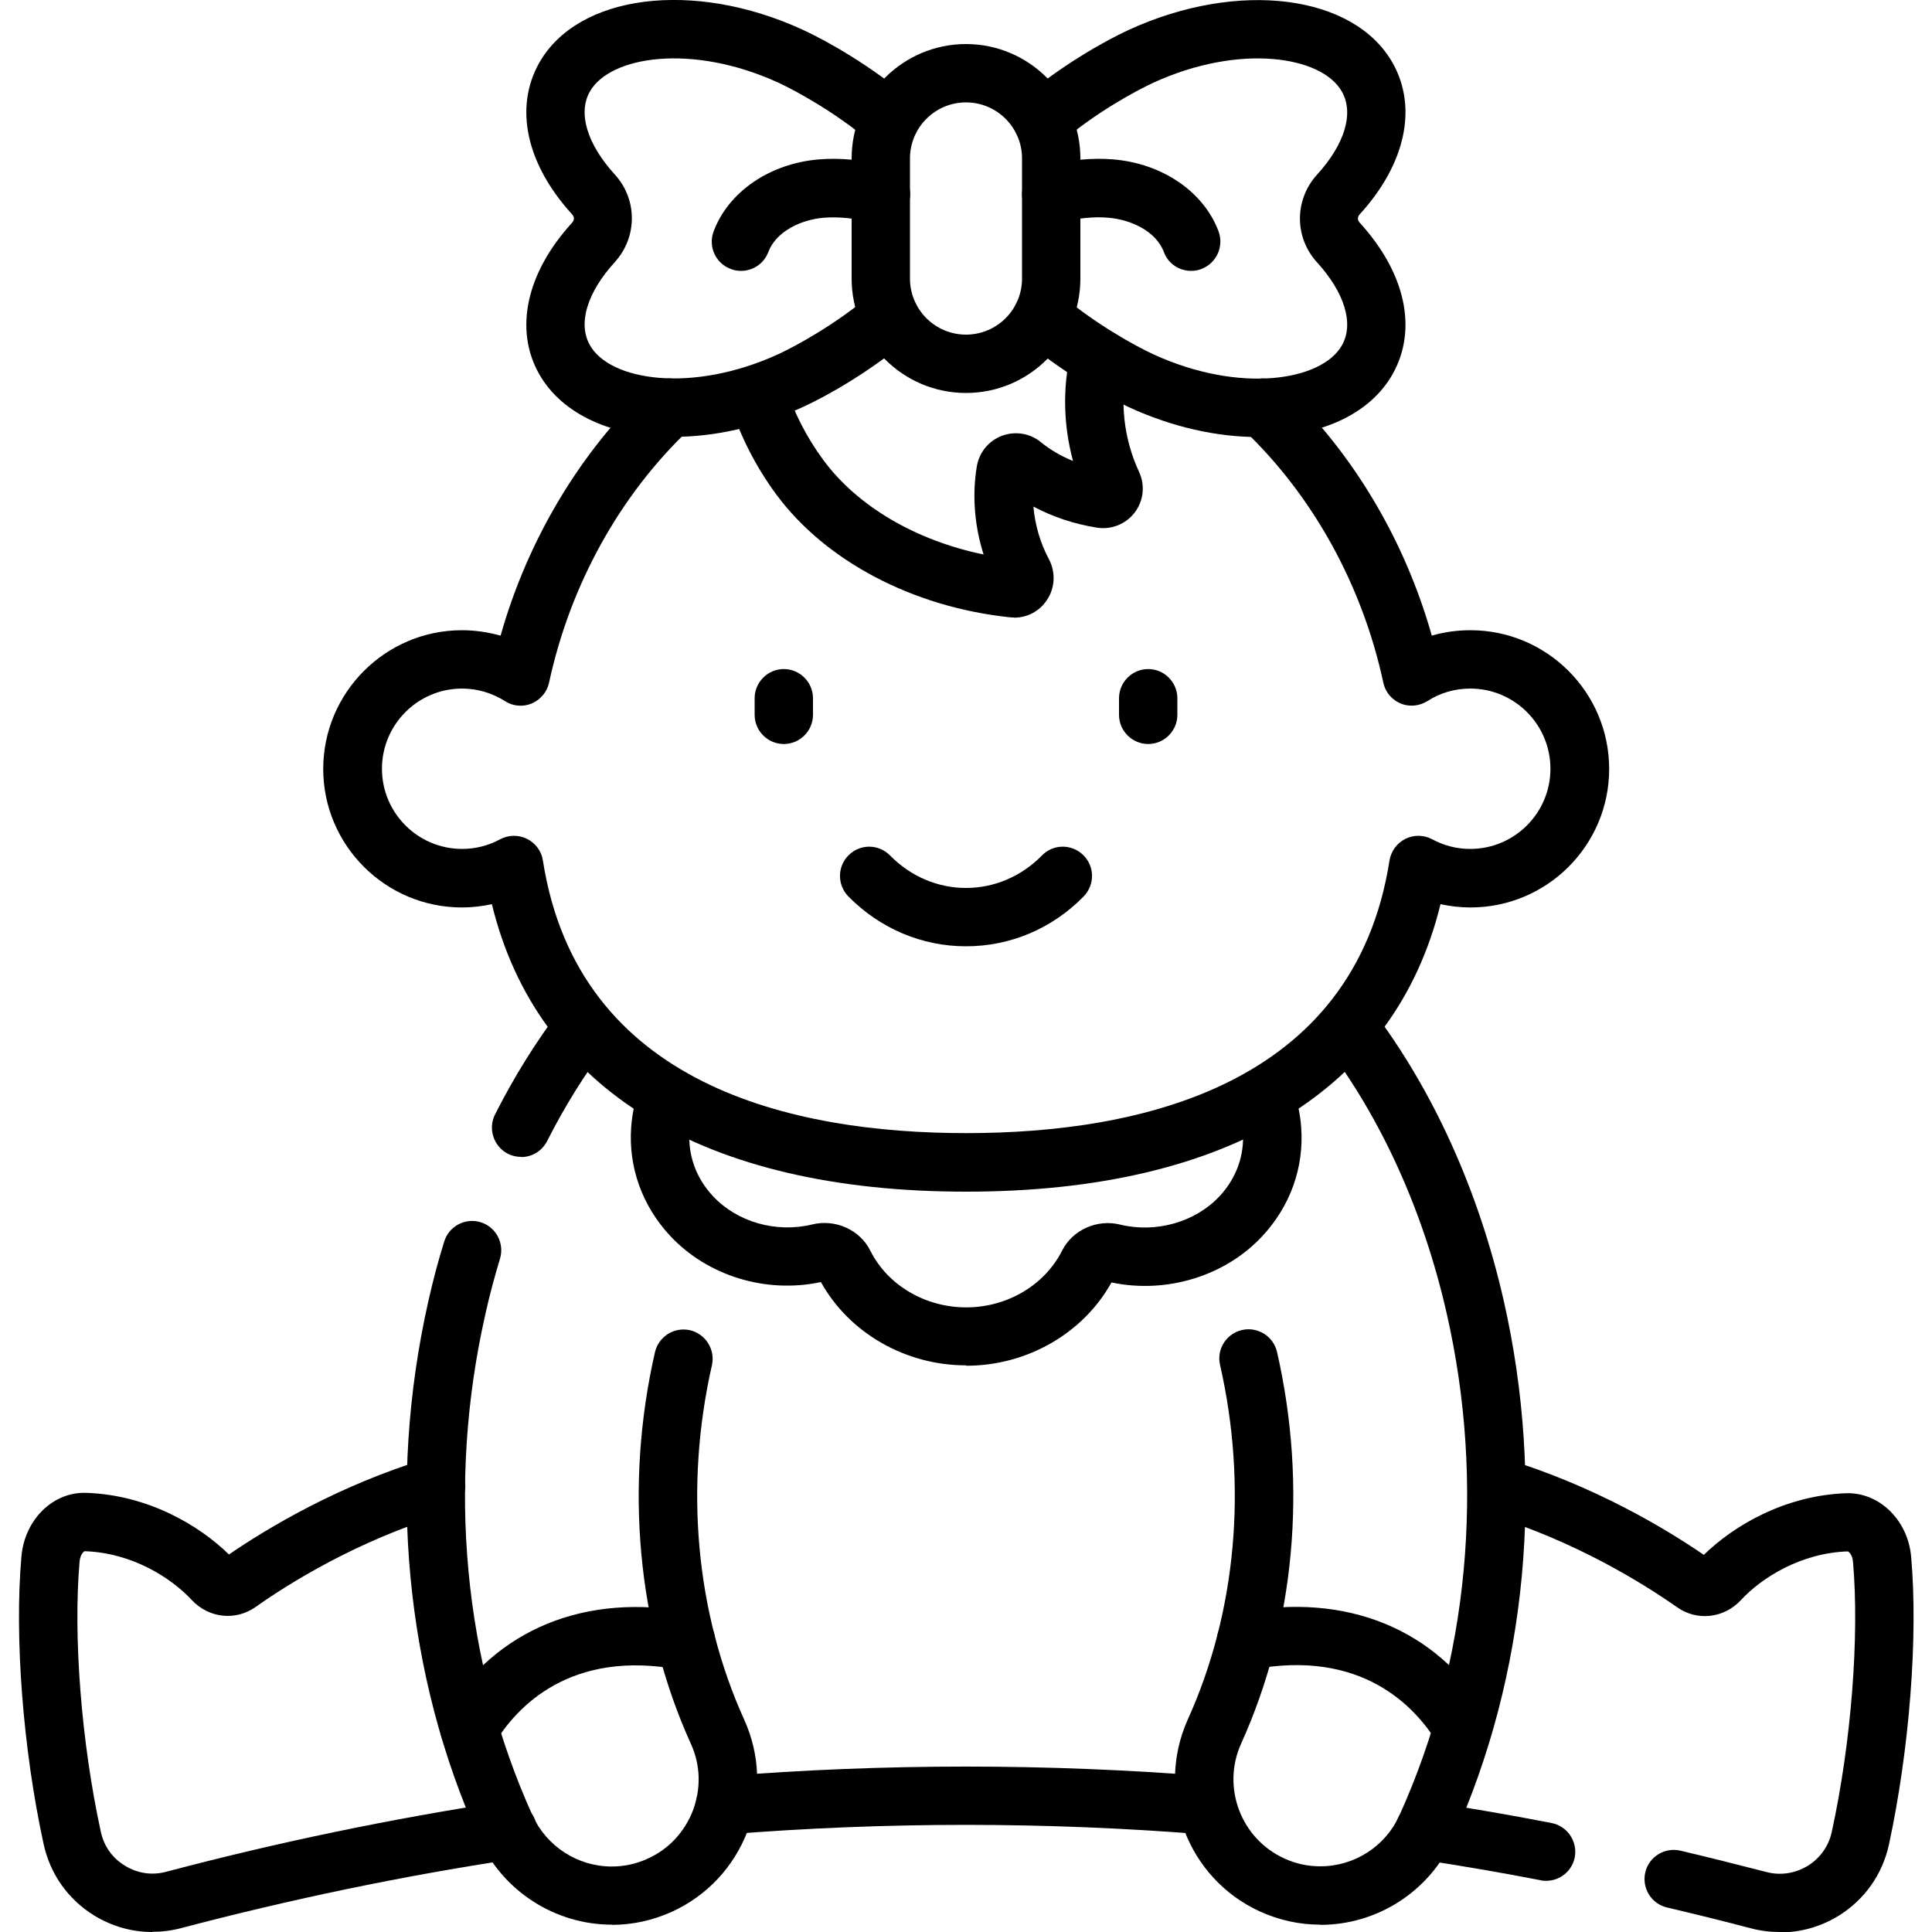<?xml version="1.0" encoding="UTF-8"?>
<svg xmlns="http://www.w3.org/2000/svg" id="_Слой_1" data-name="Слой 1" viewBox="0 0 100 100">
  <path d="m92.12,100c-.5,0-1-.06-1.49-.19-1.45-.38-2.9-.74-4.35-1.08-.81-.19-1.31-1.01-1.12-1.82.19-.81,1.01-1.31,1.82-1.12,1.48.35,2.95.72,4.43,1.1.74.2,1.5.08,2.15-.31.64-.39,1.09-1.02,1.25-1.75,1.01-4.63,1.44-10.13,1.1-14-.03-.36-.22-.52-.27-.53-2.43.08-4.46,1.36-5.54,2.53-.88.94-2.27,1.09-3.31.35-1.71-1.2-5.25-3.42-9.76-4.79-.8-.24-1.25-1.09-1.01-1.88s1.08-1.25,1.88-1.01c4.64,1.41,8.32,3.63,10.29,4.98,1.55-1.52,4.21-3.08,7.36-3.19,1.71-.06,3.2,1.38,3.37,3.28.37,4.15-.09,10-1.15,14.91-.34,1.55-1.27,2.86-2.62,3.69-.92.56-1.95.85-3,.85Zm-3.62-19.3s0,0,0,0c0,0,0,0,0,0Z"></path>
  <path d="m7.88,100c-1.05,0-2.08-.29-3-.85-1.35-.83-2.28-2.14-2.62-3.69-1.07-4.9-1.52-10.75-1.15-14.91.17-1.9,1.64-3.35,3.37-3.28,3.16.11,5.81,1.66,7.37,3.19,1.97-1.35,5.65-3.57,10.29-4.98.8-.24,1.64.21,1.88,1.01.24.8-.21,1.64-1.01,1.88-4.52,1.37-8.06,3.59-9.77,4.8-1.04.74-2.43.59-3.31-.35-1.09-1.17-3.11-2.45-5.55-2.53-.04.01-.23.17-.26.53-.34,3.87.09,9.37,1.1,14,.16.74.6,1.36,1.25,1.75.65.4,1.41.51,2.14.31,5.79-1.53,11.67-2.75,17.45-3.63.83-.11,1.6.44,1.72,1.27.13.83-.44,1.6-1.27,1.72-5.68.86-11.45,2.06-17.14,3.56-.49.13-.99.19-1.49.19Zm3.62-19.3s0,0,0,0t0,0Z"></path>
  <path d="m80.03,97.35c-.09,0-.19,0-.29-.03-2.06-.4-4.16-.76-6.24-1.07-.83-.12-1.39-.9-1.27-1.72.12-.83.89-1.4,1.72-1.27,2.12.32,4.26.69,6.36,1.1.82.16,1.35.95,1.2,1.77-.14.72-.77,1.22-1.48,1.22Z"></path>
  <path d="m37.52,94.96c-.78,0-1.44-.6-1.5-1.39-.07-.83.55-1.56,1.38-1.63,8.36-.67,16.83-.67,25.19,0,.83.07,1.45.79,1.38,1.63-.07.83-.79,1.44-1.63,1.38-8.2-.66-16.51-.66-24.71,0-.04,0-.08,0-.12,0Z"></path>
  <path d="m26.97,59.88c-.23,0-.46-.05-.68-.16-.74-.38-1.04-1.29-.67-2.03.99-1.96,2.14-3.8,3.4-5.46.5-.66,1.45-.79,2.12-.29.66.51.79,1.45.29,2.12-1.15,1.52-2.2,3.2-3.11,5-.27.53-.8.83-1.35.83Z"></path>
  <path d="m31.67,99.62c-2.95,0-5.64-1.74-6.86-4.42-3.85-8.52-4.78-18.42-2.63-27.89.23-1.02.5-2.05.81-3.04.24-.8,1.09-1.25,1.88-1.01.8.24,1.25,1.09,1.01,1.89-.28.93-.54,1.88-.75,2.84-2.01,8.83-1.15,18.05,2.43,25.97.73,1.61,2.34,2.65,4.1,2.65.64,0,1.26-.13,1.85-.4,1.1-.49,1.93-1.39,2.36-2.51.42-1.13.39-2.35-.11-3.44-2.78-6.14-3.44-13.34-1.86-20.27.19-.81.99-1.32,1.81-1.14.81.19,1.32,1,1.14,1.81-1.43,6.29-.84,12.81,1.67,18.35.83,1.83.89,3.88.18,5.75s-2.11,3.37-3.94,4.2c-.98.44-2.02.67-3.09.67Z"></path>
  <path d="m68.33,99.62c-1.07,0-2.11-.23-3.09-.67-3.78-1.71-5.46-6.17-3.76-9.95,2.51-5.55,3.1-12.07,1.67-18.35-.19-.81.32-1.62,1.14-1.81.81-.18,1.62.32,1.81,1.14,1.58,6.93.92,14.13-1.86,20.27-1.02,2.26-.01,4.93,2.25,5.95.59.27,1.21.4,1.85.4,1.77,0,3.38-1.04,4.1-2.65,3.58-7.92,4.45-17.15,2.44-25.97-1.2-5.28-3.38-10.09-6.3-13.93-.51-.66-.38-1.61.29-2.12.66-.5,1.61-.37,2.12.29,3.18,4.18,5.54,9.39,6.84,15.09,2.15,9.47,1.22,19.37-2.63,27.89-1.21,2.69-3.9,4.43-6.86,4.43Z"></path>
  <path d="m75.71,90.98c-.51,0-1.01-.26-1.29-.73-1.15-1.9-3.93-4.93-9.64-3.83-.82.15-1.61-.38-1.77-1.2-.16-.82.38-1.61,1.2-1.77,5.48-1.04,10.14.86,12.79,5.23.43.71.2,1.64-.51,2.07-.24.15-.51.22-.78.22Z"></path>
  <path d="m50,70.67c-3.14,0-6.05-1.68-7.51-4.31-2.87.61-5.88-.33-7.81-2.4-1.44-1.55-2.16-3.55-2.01-5.62.05-.73.21-1.45.49-2.14.3-.78,1.18-1.16,1.96-.85.78.31,1.16,1.18.85,1.96-.16.4-.25.82-.28,1.25-.09,1.23.34,2.42,1.21,3.35,1.25,1.34,3.26,1.92,5.13,1.47,1.2-.3,2.48.27,3.02,1.36.89,1.78,2.84,2.93,4.96,2.93s4.06-1.15,4.96-2.93c.54-1.08,1.82-1.66,3.03-1.35,1.83.44,3.87-.13,5.12-1.47.87-.93,1.3-2.12,1.21-3.35-.03-.43-.12-.85-.28-1.25-.31-.78.08-1.65.85-1.96.78-.3,1.65.08,1.96.85.27.69.44,1.41.49,2.15.15,2.08-.57,4.07-2.01,5.62-1.92,2.07-4.96,3-7.81,2.4-1.46,2.63-4.37,4.31-7.51,4.31Zm7.26-4.37s0,0,0,0c0,0,0,0,0,0Zm-14.52,0s0,0,0,0c0,0,0,0,0,0Zm-.4-.22s0,0,0,0c0,0,0,0,0,0Zm15.32,0s0,0,0,0c0,0,0,0,0,0Z"></path>
  <path d="m50,61.68c-13.56,0-22.2-5.26-24.54-14.88-.51.11-1.03.17-1.55.17-3.96,0-7.18-3.22-7.18-7.17s3.22-7.18,7.18-7.18c.68,0,1.35.1,2,.28,1.4-4.95,4.1-9.48,7.71-12.9.61-.57,1.56-.55,2.14.06.57.61.55,1.56-.06,2.14-3.61,3.41-6.19,8.07-7.28,13.13-.1.48-.44.88-.89,1.08-.46.19-.98.15-1.39-.12-.67-.42-1.43-.65-2.22-.65-2.29,0-4.15,1.86-4.15,4.15s1.86,4.15,4.15,4.15c.69,0,1.36-.17,1.97-.5.43-.23.95-.24,1.39-.02.44.22.75.64.82,1.12,1.82,11.66,12.92,14.11,21.91,14.11s20.09-2.45,21.91-14.11c.08-.48.38-.9.82-1.12.44-.22.96-.21,1.39.02.61.33,1.27.5,1.97.5,2.29,0,4.15-1.86,4.15-4.15s-1.86-4.15-4.15-4.15c-.79,0-1.56.22-2.22.65-.42.26-.94.31-1.39.12s-.79-.59-.89-1.08c-1.09-5.06-3.67-9.72-7.28-13.13-.61-.57-.63-1.53-.06-2.14s1.53-.63,2.14-.06c3.62,3.42,6.31,7.95,7.71,12.9.65-.19,1.32-.28,2-.28,3.96,0,7.18,3.22,7.18,7.18s-3.22,7.17-7.18,7.17c-.52,0-1.04-.06-1.55-.17-2.35,9.61-10.99,14.88-24.54,14.88Z"></path>
  <path d="m52.48,31.96c-.07,0-.15,0-.22-.01-5.01-.53-9.51-2.9-12.06-6.33-1.06-1.43-1.88-3.03-2.44-4.76-.26-.79.18-1.65.97-1.9.8-.26,1.65.18,1.9.97.46,1.42,1.13,2.73,2,3.9,1.77,2.39,4.79,4.15,8.28,4.87-.47-1.48-.6-3.07-.35-4.56.12-.72.61-1.32,1.29-1.58.69-.26,1.46-.14,2.03.33.48.39,1.04.72,1.66.97-.5-1.84-.55-3.8-.11-5.66.19-.81,1.01-1.31,1.81-1.13.81.19,1.32,1,1.13,1.81-.43,1.84-.22,3.81.59,5.55.32.69.23,1.5-.23,2.1s-1.21.9-1.96.78c-1.18-.19-2.29-.56-3.28-1.09.08.94.35,1.88.8,2.72.36.68.32,1.5-.11,2.13-.38.57-1.01.9-1.69.9Zm1.06-7.35s0,0,0,0c0,0,0,0,0,0Zm3.71-.29s0,0,0,0c0,0,0,0,0,0Z"></path>
  <path d="m65.11,22.62c-2.09,0-4.41-.5-6.67-1.54-1.33-.61-3.57-1.9-5.48-3.52-.64-.54-.71-1.49-.17-2.13.54-.64,1.49-.71,2.13-.17,1.79,1.52,3.85,2.65,4.78,3.08,4.45,2.04,8.71,1.39,9.76-.47.63-1.11.14-2.72-1.29-4.29-1.18-1.29-1.18-3.24,0-4.54,1.43-1.57,1.92-3.17,1.29-4.29-1.04-1.86-5.31-2.51-9.76-.47-.93.43-2.99,1.55-4.78,3.08-.64.54-1.59.46-2.13-.17-.54-.64-.46-1.59.17-2.13,1.91-1.62,4.15-2.91,5.48-3.52,5.65-2.59,11.65-1.83,13.65,1.73,1.29,2.3.66,5.22-1.7,7.81-.14.15-.14.31,0,.46,2.36,2.59,2.99,5.5,1.7,7.81-1.2,2.14-3.84,3.27-6.99,3.27Z"></path>
  <path d="m61.65,14.02c-.61,0-1.19-.37-1.41-.98-.41-1.09-1.74-1.68-2.87-1.77-.75-.07-1.58.02-2.61.26-.8.19-1.62-.31-1.82-1.13-.19-.81.31-1.63,1.13-1.82,1.34-.31,2.47-.42,3.55-.33,2.54.21,4.68,1.67,5.45,3.72.29.78-.1,1.65-.88,1.95-.17.07-.35.1-.53.1Z"></path>
  <path d="m34.89,22.62c-3.14,0-5.78-1.13-6.99-3.27-1.29-2.3-.66-5.22,1.7-7.81.14-.15.14-.31,0-.46-2.36-2.59-2.99-5.5-1.7-7.81,2-3.57,8-4.33,13.65-1.73,1.33.61,3.56,1.9,5.48,3.52.64.54.71,1.49.17,2.13-.54.64-1.49.72-2.13.17-1.79-1.52-3.85-2.65-4.78-3.08-4.45-2.04-8.71-1.39-9.76.46-.63,1.11-.14,2.72,1.29,4.29,1.18,1.29,1.18,3.24,0,4.54-1.43,1.57-1.92,3.17-1.29,4.29,1.04,1.86,5.31,2.51,9.76.47.93-.43,2.99-1.56,4.78-3.08.63-.54,1.59-.46,2.13.17.54.64.46,1.59-.17,2.13-1.91,1.62-4.14,2.91-5.48,3.52-2.26,1.04-4.57,1.54-6.67,1.54Z"></path>
  <path d="m38.35,14.02c-.18,0-.36-.03-.53-.1-.78-.29-1.18-1.16-.88-1.95.77-2.05,2.91-3.51,5.45-3.72,1.08-.09,2.21.02,3.55.33.81.19,1.32,1,1.13,1.82-.19.81-1.01,1.32-1.82,1.13-1.02-.24-1.85-.32-2.61-.26-1.13.09-2.46.68-2.87,1.77-.23.61-.8.98-1.41.98Z"></path>
  <path d="m50,20.34c-3.27,0-5.92-2.66-5.92-5.92v-6.22c0-3.27,2.66-5.92,5.92-5.92s5.92,2.66,5.92,5.92v6.22c0,3.27-2.66,5.92-5.92,5.92Zm0-15.04c-1.6,0-2.9,1.3-2.9,2.9v6.22c0,1.6,1.3,2.9,2.9,2.9s2.9-1.3,2.9-2.9v-6.22c0-1.6-1.3-2.9-2.9-2.9Z"></path>
  <path d="m40.57,38.51c-.83,0-1.51-.68-1.51-1.51v-.86c0-.83.68-1.51,1.51-1.51s1.51.68,1.51,1.51v.86c0,.83-.68,1.51-1.51,1.51Z"></path>
  <path d="m59.43,38.51c-.83,0-1.51-.68-1.51-1.51v-.86c0-.83.68-1.51,1.51-1.51s1.51.68,1.51,1.51v.86c0,.83-.68,1.51-1.51,1.51Z"></path>
  <path d="m50,48.98c-2.29,0-4.45-.92-6.09-2.58-.58-.6-.58-1.55.02-2.14.6-.59,1.55-.58,2.14.02,1.06,1.08,2.46,1.68,3.93,1.68s2.87-.6,3.93-1.68c.58-.6,1.54-.61,2.14-.02.6.59.6,1.54.02,2.14-1.64,1.67-3.8,2.58-6.09,2.58Z"></path>
  <path d="m24.29,90.98c-.27,0-.54-.07-.78-.22-.71-.43-.94-1.36-.51-2.07,2.65-4.37,7.31-6.28,12.79-5.23.82.16,1.36.95,1.2,1.77s-.95,1.35-1.77,1.2c-5.71-1.09-8.49,1.93-9.64,3.83-.28.47-.78.73-1.29.73Z"></path>
</svg>
